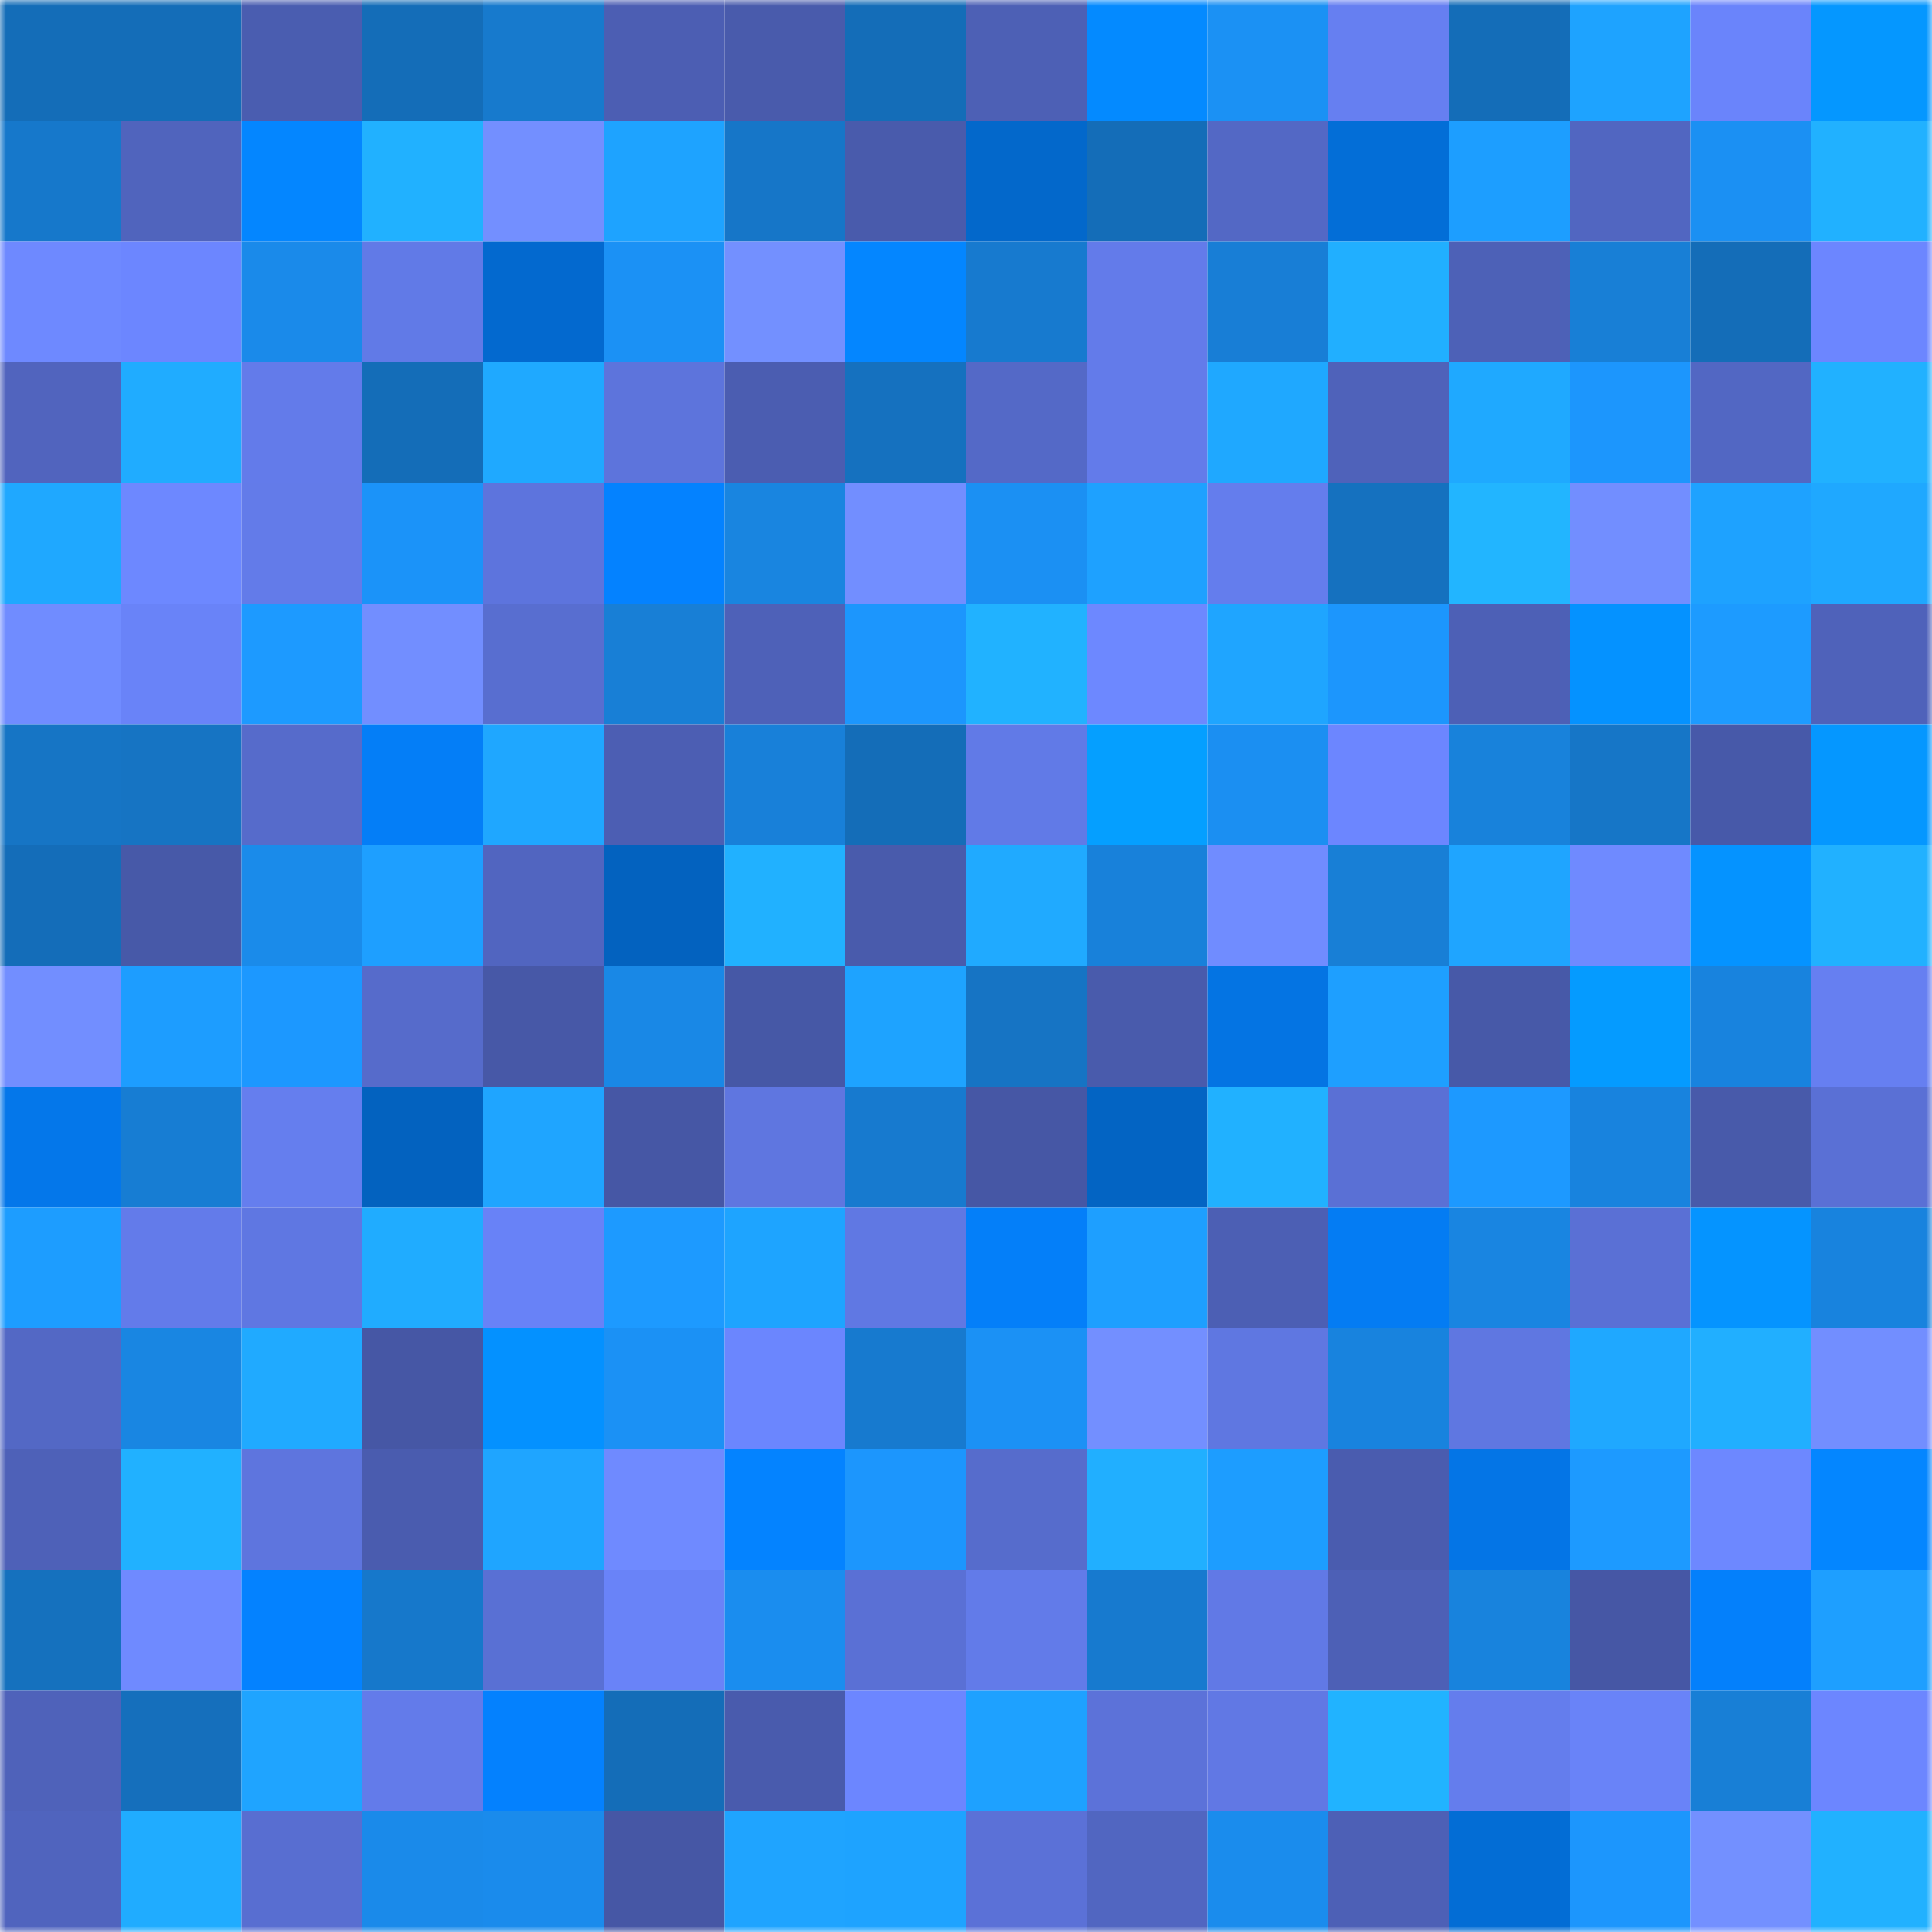 <svg viewBox="0 0 160 160" fill="none" role="img" xmlns="http://www.w3.org/2000/svg" width="240" height="240" name="ens%2Cbitboin.eth"><mask id="1470781208" mask-type="alpha" maskUnits="userSpaceOnUse" x="0" y="0" width="160" height="160"><rect width="160" height="160" fill="#FFFFFF"></rect></mask><g mask="url(#1470781208)"><rect x="0" y="0" width="10" height="10" fill="#146db8"></rect><rect x="10" y="0" width="10" height="10" fill="#146db8"></rect><rect x="20" y="0" width="10" height="10" fill="#4a5db0"></rect><rect x="30" y="0" width="10" height="10" fill="#146db8"></rect><rect x="40" y="0" width="10" height="10" fill="#177acd"></rect><rect x="50" y="0" width="10" height="10" fill="#4c5eb3"></rect><rect x="60" y="0" width="10" height="10" fill="#495bac"></rect><rect x="70" y="0" width="10" height="10" fill="#146db8"></rect><rect x="80" y="0" width="10" height="10" fill="#4d60b5"></rect><rect x="90" y="0" width="10" height="10" fill="#048aff"></rect><rect x="100" y="0" width="10" height="10" fill="#1b91f4"></rect><rect x="110" y="0" width="10" height="10" fill="#667ff1"></rect><rect x="120" y="0" width="10" height="10" fill="#146db8"></rect><rect x="130" y="0" width="10" height="10" fill="#1ea3ff"></rect><rect x="140" y="0" width="10" height="10" fill="#6a84fb"></rect><rect x="150" y="0" width="10" height="10" fill="#0597ff"></rect><rect x="0" y="10" width="10" height="10" fill="#1678cb"></rect><rect x="10" y="10" width="10" height="10" fill="#5064bd"></rect><rect x="20" y="10" width="10" height="10" fill="#0486ff"></rect><rect x="30" y="10" width="10" height="10" fill="#21b1ff"></rect><rect x="40" y="10" width="10" height="10" fill="#738fff"></rect><rect x="50" y="10" width="10" height="10" fill="#1ea3ff"></rect><rect x="60" y="10" width="10" height="10" fill="#1676c8"></rect><rect x="70" y="10" width="10" height="10" fill="#495bac"></rect><rect x="80" y="10" width="10" height="10" fill="#0368cb"></rect><rect x="90" y="10" width="10" height="10" fill="#146db8"></rect><rect x="100" y="10" width="10" height="10" fill="#5368c5"></rect><rect x="110" y="10" width="10" height="10" fill="#036ed7"></rect><rect x="120" y="10" width="10" height="10" fill="#1d9eff"></rect><rect x="130" y="10" width="10" height="10" fill="#5166c1"></rect><rect x="140" y="10" width="10" height="10" fill="#1b90f3"></rect><rect x="150" y="10" width="10" height="10" fill="#21b1ff"></rect><rect x="0" y="20" width="10" height="10" fill="#6e89ff"></rect><rect x="10" y="20" width="10" height="10" fill="#6c86ff"></rect><rect x="20" y="20" width="10" height="10" fill="#1a8aea"></rect><rect x="30" y="20" width="10" height="10" fill="#617ae7"></rect><rect x="40" y="20" width="10" height="10" fill="#0369cf"></rect><rect x="50" y="20" width="10" height="10" fill="#1b91f5"></rect><rect x="60" y="20" width="10" height="10" fill="#7390ff"></rect><rect x="70" y="20" width="10" height="10" fill="#0486ff"></rect><rect x="80" y="20" width="10" height="10" fill="#177acf"></rect><rect x="90" y="20" width="10" height="10" fill="#637bea"></rect><rect x="100" y="20" width="10" height="10" fill="#187ed6"></rect><rect x="110" y="20" width="10" height="10" fill="#21afff"></rect><rect x="120" y="20" width="10" height="10" fill="#4d61b7"></rect><rect x="130" y="20" width="10" height="10" fill="#187fd6"></rect><rect x="140" y="20" width="10" height="10" fill="#146db8"></rect><rect x="150" y="20" width="10" height="10" fill="#6c86ff"></rect><rect x="0" y="30" width="10" height="10" fill="#5164be"></rect><rect x="10" y="30" width="10" height="10" fill="#20acff"></rect><rect x="20" y="30" width="10" height="10" fill="#637bea"></rect><rect x="30" y="30" width="10" height="10" fill="#146db8"></rect><rect x="40" y="30" width="10" height="10" fill="#1fa9ff"></rect><rect x="50" y="30" width="10" height="10" fill="#5d74dc"></rect><rect x="60" y="30" width="10" height="10" fill="#4b5db1"></rect><rect x="70" y="30" width="10" height="10" fill="#1571bf"></rect><rect x="80" y="30" width="10" height="10" fill="#5469c7"></rect><rect x="90" y="30" width="10" height="10" fill="#637bea"></rect><rect x="100" y="30" width="10" height="10" fill="#1fa8ff"></rect><rect x="110" y="30" width="10" height="10" fill="#4f62ba"></rect><rect x="120" y="30" width="10" height="10" fill="#1fa9ff"></rect><rect x="130" y="30" width="10" height="10" fill="#1c96fd"></rect><rect x="140" y="30" width="10" height="10" fill="#5267c3"></rect><rect x="150" y="30" width="10" height="10" fill="#21b1ff"></rect><rect x="0" y="40" width="10" height="10" fill="#1fa8ff"></rect><rect x="10" y="40" width="10" height="10" fill="#6d88ff"></rect><rect x="20" y="40" width="10" height="10" fill="#637be9"></rect><rect x="30" y="40" width="10" height="10" fill="#1b93f9"></rect><rect x="40" y="40" width="10" height="10" fill="#5d74dd"></rect><rect x="50" y="40" width="10" height="10" fill="#0482ff"></rect><rect x="60" y="40" width="10" height="10" fill="#1985e0"></rect><rect x="70" y="40" width="10" height="10" fill="#728eff"></rect><rect x="80" y="40" width="10" height="10" fill="#1b90f3"></rect><rect x="90" y="40" width="10" height="10" fill="#1ea1ff"></rect><rect x="100" y="40" width="10" height="10" fill="#647ded"></rect><rect x="110" y="40" width="10" height="10" fill="#1571bf"></rect><rect x="120" y="40" width="10" height="10" fill="#22b5ff"></rect><rect x="130" y="40" width="10" height="10" fill="#728eff"></rect><rect x="140" y="40" width="10" height="10" fill="#1ea2ff"></rect><rect x="150" y="40" width="10" height="10" fill="#1fa8ff"></rect><rect x="0" y="50" width="10" height="10" fill="#708cff"></rect><rect x="10" y="50" width="10" height="10" fill="#6983f8"></rect><rect x="20" y="50" width="10" height="10" fill="#1d9aff"></rect><rect x="30" y="50" width="10" height="10" fill="#728eff"></rect><rect x="40" y="50" width="10" height="10" fill="#586ed0"></rect><rect x="50" y="50" width="10" height="10" fill="#187fd6"></rect><rect x="60" y="50" width="10" height="10" fill="#4e61b8"></rect><rect x="70" y="50" width="10" height="10" fill="#1c96fd"></rect><rect x="80" y="50" width="10" height="10" fill="#21b2ff"></rect><rect x="90" y="50" width="10" height="10" fill="#6d88ff"></rect><rect x="100" y="50" width="10" height="10" fill="#1fa5ff"></rect><rect x="110" y="50" width="10" height="10" fill="#1c96fd"></rect><rect x="120" y="50" width="10" height="10" fill="#4d60b6"></rect><rect x="130" y="50" width="10" height="10" fill="#0592ff"></rect><rect x="140" y="50" width="10" height="10" fill="#1d9bff"></rect><rect x="150" y="50" width="10" height="10" fill="#4f62ba"></rect><rect x="0" y="60" width="10" height="10" fill="#1675c5"></rect><rect x="10" y="60" width="10" height="10" fill="#1674c3"></rect><rect x="20" y="60" width="10" height="10" fill="#566bcb"></rect><rect x="30" y="60" width="10" height="10" fill="#047ef7"></rect><rect x="40" y="60" width="10" height="10" fill="#1fa7ff"></rect><rect x="50" y="60" width="10" height="10" fill="#4c5eb3"></rect><rect x="60" y="60" width="10" height="10" fill="#1880d9"></rect><rect x="70" y="60" width="10" height="10" fill="#146db8"></rect><rect x="80" y="60" width="10" height="10" fill="#617ae7"></rect><rect x="90" y="60" width="10" height="10" fill="#059fff"></rect><rect x="100" y="60" width="10" height="10" fill="#1b8ff2"></rect><rect x="110" y="60" width="10" height="10" fill="#6c86ff"></rect><rect x="120" y="60" width="10" height="10" fill="#1882db"></rect><rect x="130" y="60" width="10" height="10" fill="#1676c7"></rect><rect x="140" y="60" width="10" height="10" fill="#4759a9"></rect><rect x="150" y="60" width="10" height="10" fill="#0597ff"></rect><rect x="0" y="70" width="10" height="10" fill="#146db9"></rect><rect x="10" y="70" width="10" height="10" fill="#4759a8"></rect><rect x="20" y="70" width="10" height="10" fill="#1a8bea"></rect><rect x="30" y="70" width="10" height="10" fill="#1e9fff"></rect><rect x="40" y="70" width="10" height="10" fill="#5165c0"></rect><rect x="50" y="70" width="10" height="10" fill="#0362bf"></rect><rect x="60" y="70" width="10" height="10" fill="#21b1ff"></rect><rect x="70" y="70" width="10" height="10" fill="#495bac"></rect><rect x="80" y="70" width="10" height="10" fill="#20aaff"></rect><rect x="90" y="70" width="10" height="10" fill="#1881da"></rect><rect x="100" y="70" width="10" height="10" fill="#708cff"></rect><rect x="110" y="70" width="10" height="10" fill="#187fd6"></rect><rect x="120" y="70" width="10" height="10" fill="#1fa5ff"></rect><rect x="130" y="70" width="10" height="10" fill="#6f8aff"></rect><rect x="140" y="70" width="10" height="10" fill="#0593ff"></rect><rect x="150" y="70" width="10" height="10" fill="#21b1ff"></rect><rect x="0" y="80" width="10" height="10" fill="#728eff"></rect><rect x="10" y="80" width="10" height="10" fill="#1d9dff"></rect><rect x="20" y="80" width="10" height="10" fill="#1c98ff"></rect><rect x="30" y="80" width="10" height="10" fill="#566bcb"></rect><rect x="40" y="80" width="10" height="10" fill="#4758a7"></rect><rect x="50" y="80" width="10" height="10" fill="#1988e6"></rect><rect x="60" y="80" width="10" height="10" fill="#4658a6"></rect><rect x="70" y="80" width="10" height="10" fill="#1ea3ff"></rect><rect x="80" y="80" width="10" height="10" fill="#1674c4"></rect><rect x="90" y="80" width="10" height="10" fill="#495bac"></rect><rect x="100" y="80" width="10" height="10" fill="#0474e3"></rect><rect x="110" y="80" width="10" height="10" fill="#1e9fff"></rect><rect x="120" y="80" width="10" height="10" fill="#4759a8"></rect><rect x="130" y="80" width="10" height="10" fill="#059bff"></rect><rect x="140" y="80" width="10" height="10" fill="#1883de"></rect><rect x="150" y="80" width="10" height="10" fill="#667ff1"></rect><rect x="0" y="90" width="10" height="10" fill="#0477ea"></rect><rect x="10" y="90" width="10" height="10" fill="#177dd3"></rect><rect x="20" y="90" width="10" height="10" fill="#657eee"></rect><rect x="30" y="90" width="10" height="10" fill="#0362bf"></rect><rect x="40" y="90" width="10" height="10" fill="#1fa5ff"></rect><rect x="50" y="90" width="10" height="10" fill="#4657a5"></rect><rect x="60" y="90" width="10" height="10" fill="#5f76e0"></rect><rect x="70" y="90" width="10" height="10" fill="#177acf"></rect><rect x="80" y="90" width="10" height="10" fill="#4657a5"></rect><rect x="90" y="90" width="10" height="10" fill="#0364c3"></rect><rect x="100" y="90" width="10" height="10" fill="#21b1ff"></rect><rect x="110" y="90" width="10" height="10" fill="#5a70d5"></rect><rect x="120" y="90" width="10" height="10" fill="#1d99ff"></rect><rect x="130" y="90" width="10" height="10" fill="#1883de"></rect><rect x="140" y="90" width="10" height="10" fill="#485aaa"></rect><rect x="150" y="90" width="10" height="10" fill="#5a70d5"></rect><rect x="0" y="100" width="10" height="10" fill="#1d9dff"></rect><rect x="10" y="100" width="10" height="10" fill="#637bea"></rect><rect x="20" y="100" width="10" height="10" fill="#5f77e2"></rect><rect x="30" y="100" width="10" height="10" fill="#20acff"></rect><rect x="40" y="100" width="10" height="10" fill="#6882f7"></rect><rect x="50" y="100" width="10" height="10" fill="#1d9aff"></rect><rect x="60" y="100" width="10" height="10" fill="#1ea4ff"></rect><rect x="70" y="100" width="10" height="10" fill="#6078e3"></rect><rect x="80" y="100" width="10" height="10" fill="#047ff9"></rect><rect x="90" y="100" width="10" height="10" fill="#1e9fff"></rect><rect x="100" y="100" width="10" height="10" fill="#4c5fb4"></rect><rect x="110" y="100" width="10" height="10" fill="#047cf3"></rect><rect x="120" y="100" width="10" height="10" fill="#1985e1"></rect><rect x="130" y="100" width="10" height="10" fill="#5a70d5"></rect><rect x="140" y="100" width="10" height="10" fill="#0594ff"></rect><rect x="150" y="100" width="10" height="10" fill="#1883de"></rect><rect x="0" y="110" width="10" height="10" fill="#5368c5"></rect><rect x="10" y="110" width="10" height="10" fill="#1986e2"></rect><rect x="20" y="110" width="10" height="10" fill="#20aaff"></rect><rect x="30" y="110" width="10" height="10" fill="#4657a5"></rect><rect x="40" y="110" width="10" height="10" fill="#0491ff"></rect><rect x="50" y="110" width="10" height="10" fill="#1b91f5"></rect><rect x="60" y="110" width="10" height="10" fill="#6b86fe"></rect><rect x="70" y="110" width="10" height="10" fill="#177acf"></rect><rect x="80" y="110" width="10" height="10" fill="#1b91f5"></rect><rect x="90" y="110" width="10" height="10" fill="#738fff"></rect><rect x="100" y="110" width="10" height="10" fill="#5f77e1"></rect><rect x="110" y="110" width="10" height="10" fill="#1883de"></rect><rect x="120" y="110" width="10" height="10" fill="#5f77e1"></rect><rect x="130" y="110" width="10" height="10" fill="#1fa8ff"></rect><rect x="140" y="110" width="10" height="10" fill="#21afff"></rect><rect x="150" y="110" width="10" height="10" fill="#728eff"></rect><rect x="0" y="120" width="10" height="10" fill="#4e61b8"></rect><rect x="10" y="120" width="10" height="10" fill="#21b1ff"></rect><rect x="20" y="120" width="10" height="10" fill="#5e75de"></rect><rect x="30" y="120" width="10" height="10" fill="#4a5caf"></rect><rect x="40" y="120" width="10" height="10" fill="#1fa5ff"></rect><rect x="50" y="120" width="10" height="10" fill="#6f8aff"></rect><rect x="60" y="120" width="10" height="10" fill="#0483ff"></rect><rect x="70" y="120" width="10" height="10" fill="#1c96fd"></rect><rect x="80" y="120" width="10" height="10" fill="#566ccc"></rect><rect x="90" y="120" width="10" height="10" fill="#21afff"></rect><rect x="100" y="120" width="10" height="10" fill="#1d9dff"></rect><rect x="110" y="120" width="10" height="10" fill="#4a5caf"></rect><rect x="120" y="120" width="10" height="10" fill="#0475e6"></rect><rect x="130" y="120" width="10" height="10" fill="#1d9aff"></rect><rect x="140" y="120" width="10" height="10" fill="#6d88ff"></rect><rect x="150" y="120" width="10" height="10" fill="#0486ff"></rect><rect x="0" y="130" width="10" height="10" fill="#1571be"></rect><rect x="10" y="130" width="10" height="10" fill="#6f8aff"></rect><rect x="20" y="130" width="10" height="10" fill="#0482ff"></rect><rect x="30" y="130" width="10" height="10" fill="#1678cb"></rect><rect x="40" y="130" width="10" height="10" fill="#5970d4"></rect><rect x="50" y="130" width="10" height="10" fill="#6983f8"></rect><rect x="60" y="130" width="10" height="10" fill="#1a8def"></rect><rect x="70" y="130" width="10" height="10" fill="#5a70d5"></rect><rect x="80" y="130" width="10" height="10" fill="#627be9"></rect><rect x="90" y="130" width="10" height="10" fill="#177acf"></rect><rect x="100" y="130" width="10" height="10" fill="#6179e6"></rect><rect x="110" y="130" width="10" height="10" fill="#4d60b6"></rect><rect x="120" y="130" width="10" height="10" fill="#1883dd"></rect><rect x="130" y="130" width="10" height="10" fill="#4657a5"></rect><rect x="140" y="130" width="10" height="10" fill="#0480fb"></rect><rect x="150" y="130" width="10" height="10" fill="#1e9fff"></rect><rect x="0" y="140" width="10" height="10" fill="#4f62ba"></rect><rect x="10" y="140" width="10" height="10" fill="#156fbc"></rect><rect x="20" y="140" width="10" height="10" fill="#1fa4ff"></rect><rect x="30" y="140" width="10" height="10" fill="#637bea"></rect><rect x="40" y="140" width="10" height="10" fill="#0481fe"></rect><rect x="50" y="140" width="10" height="10" fill="#146db8"></rect><rect x="60" y="140" width="10" height="10" fill="#495bad"></rect><rect x="70" y="140" width="10" height="10" fill="#6c86ff"></rect><rect x="80" y="140" width="10" height="10" fill="#1ea1ff"></rect><rect x="90" y="140" width="10" height="10" fill="#5c72d9"></rect><rect x="100" y="140" width="10" height="10" fill="#6178e4"></rect><rect x="110" y="140" width="10" height="10" fill="#21b3ff"></rect><rect x="120" y="140" width="10" height="10" fill="#647ded"></rect><rect x="130" y="140" width="10" height="10" fill="#6983f8"></rect><rect x="140" y="140" width="10" height="10" fill="#187fd6"></rect><rect x="150" y="140" width="10" height="10" fill="#6c86ff"></rect><rect x="0" y="150" width="10" height="10" fill="#5064be"></rect><rect x="10" y="150" width="10" height="10" fill="#20acff"></rect><rect x="20" y="150" width="10" height="10" fill="#586ed1"></rect><rect x="30" y="150" width="10" height="10" fill="#1a8aea"></rect><rect x="40" y="150" width="10" height="10" fill="#1a8bec"></rect><rect x="50" y="150" width="10" height="10" fill="#4657a5"></rect><rect x="60" y="150" width="10" height="10" fill="#1fa4ff"></rect><rect x="70" y="150" width="10" height="10" fill="#1ea3ff"></rect><rect x="80" y="150" width="10" height="10" fill="#5b71d7"></rect><rect x="90" y="150" width="10" height="10" fill="#5166c1"></rect><rect x="100" y="150" width="10" height="10" fill="#1a8ced"></rect><rect x="110" y="150" width="10" height="10" fill="#4d60b6"></rect><rect x="120" y="150" width="10" height="10" fill="#036dd5"></rect><rect x="130" y="150" width="10" height="10" fill="#1c96fd"></rect><rect x="140" y="150" width="10" height="10" fill="#7390ff"></rect><rect x="150" y="150" width="10" height="10" fill="#21b1ff"></rect></g></svg>